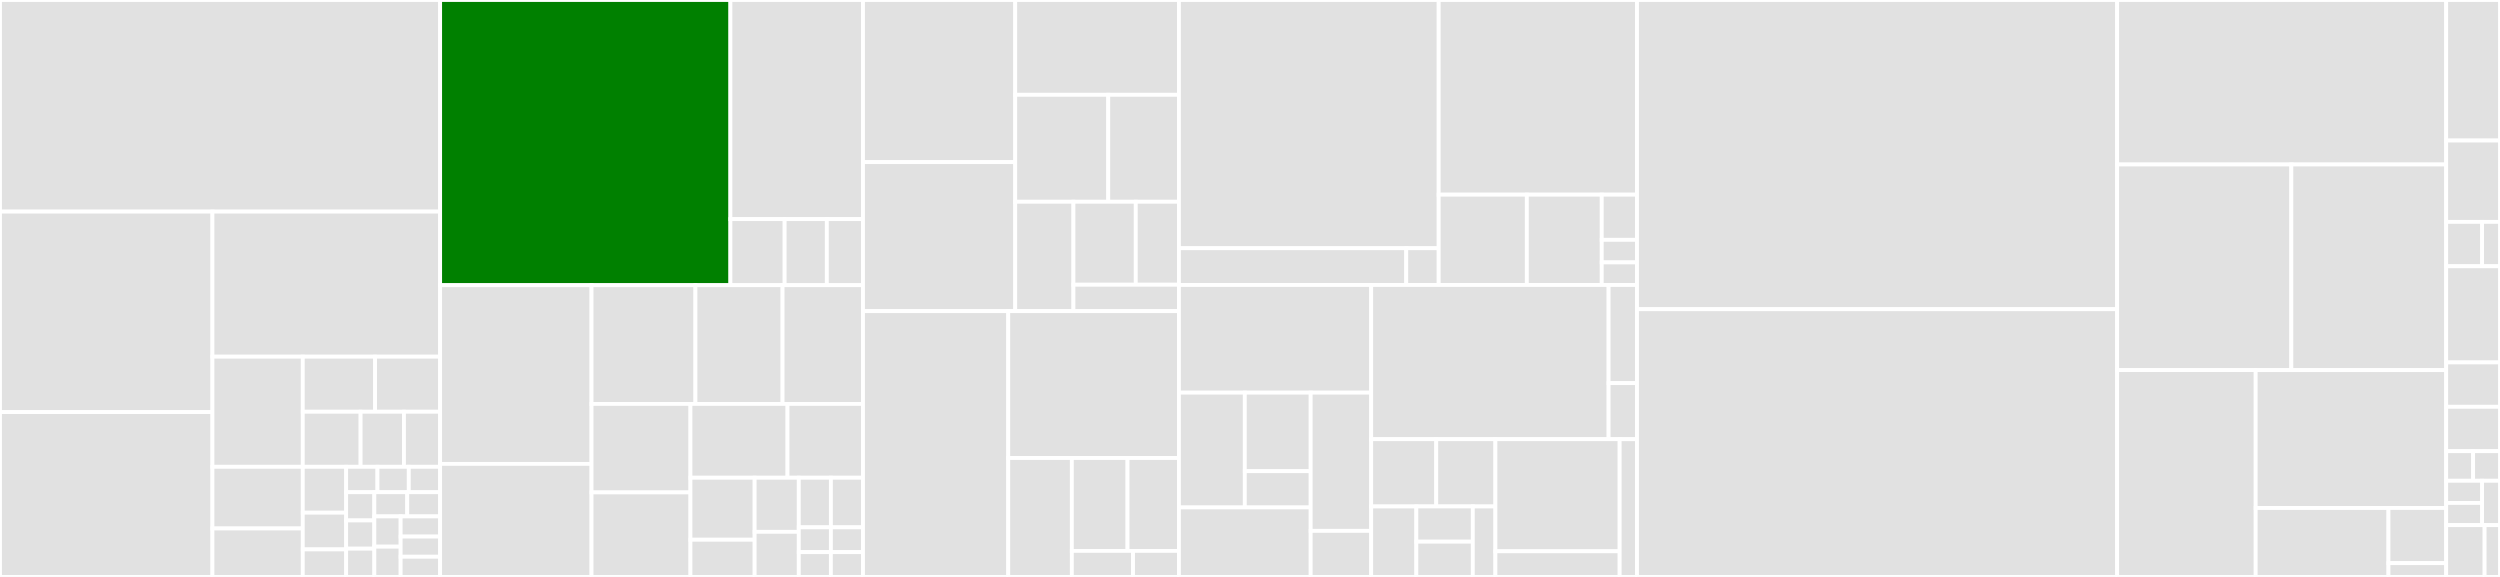 <svg baseProfile="full" width="650" height="150" viewBox="0 0 650 150" version="1.1"
xmlns="http://www.w3.org/2000/svg" xmlns:ev="http://www.w3.org/2001/xml-events"
xmlns:xlink="http://www.w3.org/1999/xlink">

<rect x="0" y="0" width="650" height="150" fill="#333333" stroke="none"/>

<style>rect.s{mask:url(#mask);}</style>
<defs>
  <pattern id="white" width="4" height="4" patternUnits="userSpaceOnUse" patternTransform="rotate(45)">
    <rect width="2" height="2" transform="translate(0,0)" fill="white"></rect>
  </pattern>
  <mask id="mask">
    <rect x="0" y="0" width="100%" height="100%" fill="url(#white)"></rect>
  </mask>
</defs>

<rect x="0" y="0" width="114.432" height="55.016" fill="#e1e1e1" stroke="white" stroke-width="1" class=" tooltipped" data-content="impl/src/main/java/com/okta/sdk/impl/resource/AbstractResource.java"><title>impl/src/main/java/com/okta/sdk/impl/resource/AbstractResource.java</title></rect>
<rect x="0" y="55.016" width="55.233" height="52.12" fill="#e1e1e1" stroke="white" stroke-width="1" class=" tooltipped" data-content="impl/src/main/java/com/okta/sdk/impl/resource/AbstractPropertyRetriever.java"><title>impl/src/main/java/com/okta/sdk/impl/resource/AbstractPropertyRetriever.java</title></rect>
<rect x="0" y="107.135" width="55.233" height="42.865" fill="#e1e1e1" stroke="white" stroke-width="1" class=" tooltipped" data-content="impl/src/main/java/com/okta/sdk/impl/resource/DefaultUserBuilder.java"><title>impl/src/main/java/com/okta/sdk/impl/resource/DefaultUserBuilder.java</title></rect>
<rect x="55.233" y="55.016" width="59.199" height="37.721" fill="#e1e1e1" stroke="white" stroke-width="1" class=" tooltipped" data-content="impl/src/main/java/com/okta/sdk/impl/resource/AbstractCollectionResource.java"><title>impl/src/main/java/com/okta/sdk/impl/resource/AbstractCollectionResource.java</title></rect>
<rect x="55.233" y="92.737" width="23.491" height="28.632" fill="#e1e1e1" stroke="white" stroke-width="1" class=" tooltipped" data-content="impl/src/main/java/com/okta/sdk/impl/resource/OktaResourceHrefResolver.java"><title>impl/src/main/java/com/okta/sdk/impl/resource/OktaResourceHrefResolver.java</title></rect>
<rect x="55.233" y="121.368" width="23.491" height="16.034" fill="#e1e1e1" stroke="white" stroke-width="1" class=" tooltipped" data-content="impl/src/main/java/com/okta/sdk/impl/resource/EnumConverter.java"><title>impl/src/main/java/com/okta/sdk/impl/resource/EnumConverter.java</title></rect>
<rect x="55.233" y="137.402" width="23.491" height="12.598" fill="#e1e1e1" stroke="white" stroke-width="1" class=" tooltipped" data-content="impl/src/main/java/com/okta/sdk/impl/resource/AbstractInstanceResource.java"><title>impl/src/main/java/com/okta/sdk/impl/resource/AbstractInstanceResource.java</title></rect>
<rect x="78.725" y="92.737" width="18.793" height="14.316" fill="#e1e1e1" stroke="white" stroke-width="1" class=" tooltipped" data-content="impl/src/main/java/com/okta/sdk/impl/resource/DefaultGroupBuilder.java"><title>impl/src/main/java/com/okta/sdk/impl/resource/DefaultGroupBuilder.java</title></rect>
<rect x="97.518" y="92.737" width="16.914" height="14.316" fill="#e1e1e1" stroke="white" stroke-width="1" class=" tooltipped" data-content="impl/src/main/java/com/okta/sdk/impl/resource/HalResourceHrefResolver.java"><title>impl/src/main/java/com/okta/sdk/impl/resource/HalResourceHrefResolver.java</title></rect>
<rect x="78.725" y="107.053" width="15.035" height="14.316" fill="#e1e1e1" stroke="white" stroke-width="1" class=" tooltipped" data-content="impl/src/main/java/com/okta/sdk/impl/resource/Property.java"><title>impl/src/main/java/com/okta/sdk/impl/resource/Property.java</title></rect>
<rect x="93.759" y="107.053" width="11.276" height="14.316" fill="#e1e1e1" stroke="white" stroke-width="1" class=" tooltipped" data-content="impl/src/main/java/com/okta/sdk/impl/resource/ResourceReference.java"><title>impl/src/main/java/com/okta/sdk/impl/resource/ResourceReference.java</title></rect>
<rect x="105.035" y="107.053" width="9.397" height="14.316" fill="#e1e1e1" stroke="white" stroke-width="1" class=" tooltipped" data-content="impl/src/main/java/com/okta/sdk/impl/resource/DefaultVoidResource.java"><title>impl/src/main/java/com/okta/sdk/impl/resource/DefaultVoidResource.java</title></rect>
<rect x="78.725" y="121.368" width="11.276" height="11.93" fill="#e1e1e1" stroke="white" stroke-width="1" class=" tooltipped" data-content="impl/src/main/java/com/okta/sdk/impl/resource/DefaultExtensibleResource.java"><title>impl/src/main/java/com/okta/sdk/impl/resource/DefaultExtensibleResource.java</title></rect>
<rect x="78.725" y="133.298" width="11.276" height="9.544" fill="#e1e1e1" stroke="white" stroke-width="1" class=" tooltipped" data-content="impl/src/main/java/com/okta/sdk/impl/resource/EnumProperty.java"><title>impl/src/main/java/com/okta/sdk/impl/resource/EnumProperty.java</title></rect>
<rect x="78.725" y="142.842" width="11.276" height="7.158" fill="#e1e1e1" stroke="white" stroke-width="1" class=" tooltipped" data-content="impl/src/main/java/com/okta/sdk/impl/resource/EnumListProperty.java"><title>impl/src/main/java/com/okta/sdk/impl/resource/EnumListProperty.java</title></rect>
<rect x="90" y="121.368" width="8.144" height="6.607" fill="#e1e1e1" stroke="white" stroke-width="1" class=" tooltipped" data-content="impl/src/main/java/com/okta/sdk/impl/resource/MapProperty.java"><title>impl/src/main/java/com/okta/sdk/impl/resource/MapProperty.java</title></rect>
<rect x="98.144" y="121.368" width="8.144" height="6.607" fill="#e1e1e1" stroke="white" stroke-width="1" class=" tooltipped" data-content="impl/src/main/java/com/okta/sdk/impl/resource/DateProperty.java"><title>impl/src/main/java/com/okta/sdk/impl/resource/DateProperty.java</title></rect>
<rect x="106.288" y="121.368" width="8.144" height="6.607" fill="#e1e1e1" stroke="white" stroke-width="1" class=" tooltipped" data-content="impl/src/main/java/com/okta/sdk/impl/resource/ListProperty.java"><title>impl/src/main/java/com/okta/sdk/impl/resource/ListProperty.java</title></rect>
<rect x="90" y="127.976" width="7.329" height="7.341" fill="#e1e1e1" stroke="white" stroke-width="1" class=" tooltipped" data-content="impl/src/main/java/com/okta/sdk/impl/resource/ArrayProperty.java"><title>impl/src/main/java/com/okta/sdk/impl/resource/ArrayProperty.java</title></rect>
<rect x="90" y="135.317" width="7.329" height="7.341" fill="#e1e1e1" stroke="white" stroke-width="1" class=" tooltipped" data-content="impl/src/main/java/com/okta/sdk/impl/resource/DoubleProperty.java"><title>impl/src/main/java/com/okta/sdk/impl/resource/DoubleProperty.java</title></rect>
<rect x="90" y="142.659" width="7.329" height="7.341" fill="#e1e1e1" stroke="white" stroke-width="1" class=" tooltipped" data-content="impl/src/main/java/com/okta/sdk/impl/resource/StringProperty.java"><title>impl/src/main/java/com/okta/sdk/impl/resource/StringProperty.java</title></rect>
<rect x="97.33" y="127.976" width="8.551" height="6.293" fill="#e1e1e1" stroke="white" stroke-width="1" class=" tooltipped" data-content="impl/src/main/java/com/okta/sdk/impl/resource/BooleanProperty.java"><title>impl/src/main/java/com/okta/sdk/impl/resource/BooleanProperty.java</title></rect>
<rect x="105.881" y="127.976" width="8.551" height="6.293" fill="#e1e1e1" stroke="white" stroke-width="1" class=" tooltipped" data-content="impl/src/main/java/com/okta/sdk/impl/resource/IntegerProperty.java"><title>impl/src/main/java/com/okta/sdk/impl/resource/IntegerProperty.java</title></rect>
<rect x="97.33" y="134.268" width="6.841" height="7.866" fill="#e1e1e1" stroke="white" stroke-width="1" class=" tooltipped" data-content="impl/src/main/java/com/okta/sdk/impl/resource/ReferenceFactory.java"><title>impl/src/main/java/com/okta/sdk/impl/resource/ReferenceFactory.java</title></rect>
<rect x="97.33" y="142.134" width="6.841" height="7.866" fill="#e1e1e1" stroke="white" stroke-width="1" class=" tooltipped" data-content="impl/src/main/java/com/okta/sdk/impl/resource/NonStringProperty.java"><title>impl/src/main/java/com/okta/sdk/impl/resource/NonStringProperty.java</title></rect>
<rect x="104.17" y="134.268" width="10.261" height="5.244" fill="#e1e1e1" stroke="white" stroke-width="1" class=" tooltipped" data-content="impl/src/main/java/com/okta/sdk/impl/resource/URIParseException.java"><title>impl/src/main/java/com/okta/sdk/impl/resource/URIParseException.java</title></rect>
<rect x="104.17" y="139.512" width="10.261" height="5.244" fill="#e1e1e1" stroke="white" stroke-width="1" class=" tooltipped" data-content="impl/src/main/java/com/okta/sdk/impl/resource/ResourceListProperty.java"><title>impl/src/main/java/com/okta/sdk/impl/resource/ResourceListProperty.java</title></rect>
<rect x="104.17" y="144.756" width="10.261" height="5.244" fill="#e1e1e1" stroke="white" stroke-width="1" class=" tooltipped" data-content="impl/src/main/java/com/okta/sdk/impl/resource/CharacterArrayProperty.java"><title>impl/src/main/java/com/okta/sdk/impl/resource/CharacterArrayProperty.java</title></rect>
<rect x="114.432" y="0" width="75.476" height="74.144" fill="green" stroke="white" stroke-width="1" class=" tooltipped" data-content="impl/src/main/java/com/okta/sdk/impl/ds/DefaultDataStore.java"><title>impl/src/main/java/com/okta/sdk/impl/ds/DefaultDataStore.java</title></rect>
<rect x="189.907" y="0" width="34.472" height="56.973" fill="#e1e1e1" stroke="white" stroke-width="1" class=" tooltipped" data-content="impl/src/main/java/com/okta/sdk/impl/ds/cache/DefaultResourceCacheStrategy.java"><title>impl/src/main/java/com/okta/sdk/impl/ds/cache/DefaultResourceCacheStrategy.java</title></rect>
<rect x="189.907" y="56.973" width="14.102" height="17.17" fill="#e1e1e1" stroke="white" stroke-width="1" class=" tooltipped" data-content="impl/src/main/java/com/okta/sdk/impl/ds/cache/DefaultCacheResolver.java"><title>impl/src/main/java/com/okta/sdk/impl/ds/cache/DefaultCacheResolver.java</title></rect>
<rect x="204.009" y="56.973" width="10.968" height="17.17" fill="#e1e1e1" stroke="white" stroke-width="1" class=" tooltipped" data-content="impl/src/main/java/com/okta/sdk/impl/ds/cache/ReadCacheFilter.java"><title>impl/src/main/java/com/okta/sdk/impl/ds/cache/ReadCacheFilter.java</title></rect>
<rect x="214.978" y="56.973" width="9.401" height="17.17" fill="#e1e1e1" stroke="white" stroke-width="1" class=" tooltipped" data-content="impl/src/main/java/com/okta/sdk/impl/ds/cache/WriteCacheFilter.java"><title>impl/src/main/java/com/okta/sdk/impl/ds/cache/WriteCacheFilter.java</title></rect>
<rect x="114.432" y="74.144" width="39.368" height="46.471" fill="#e1e1e1" stroke="white" stroke-width="1" class=" tooltipped" data-content="impl/src/main/java/com/okta/sdk/impl/ds/DefaultResourceFactory.java"><title>impl/src/main/java/com/okta/sdk/impl/ds/DefaultResourceFactory.java</title></rect>
<rect x="114.432" y="120.614" width="39.368" height="29.386" fill="#e1e1e1" stroke="white" stroke-width="1" class=" tooltipped" data-content="impl/src/main/java/com/okta/sdk/impl/ds/JacksonMapMarshaller.java"><title>impl/src/main/java/com/okta/sdk/impl/ds/JacksonMapMarshaller.java</title></rect>
<rect x="153.8" y="74.144" width="27.012" height="30.876" fill="#e1e1e1" stroke="white" stroke-width="1" class=" tooltipped" data-content="impl/src/main/java/com/okta/sdk/impl/ds/DefaultRequestBuilder.java"><title>impl/src/main/java/com/okta/sdk/impl/ds/DefaultRequestBuilder.java</title></rect>
<rect x="180.812" y="74.144" width="22.655" height="30.876" fill="#e1e1e1" stroke="white" stroke-width="1" class=" tooltipped" data-content="impl/src/main/java/com/okta/sdk/impl/ds/DefaultDiscriminatorRegistry.java"><title>impl/src/main/java/com/okta/sdk/impl/ds/DefaultDiscriminatorRegistry.java</title></rect>
<rect x="203.467" y="74.144" width="20.912" height="30.876" fill="#e1e1e1" stroke="white" stroke-width="1" class=" tooltipped" data-content="impl/src/main/java/com/okta/sdk/impl/ds/DefaultCacheKey.java"><title>impl/src/main/java/com/okta/sdk/impl/ds/DefaultCacheKey.java</title></rect>
<rect x="153.8" y="105.02" width="25.72" height="23.013" fill="#e1e1e1" stroke="white" stroke-width="1" class=" tooltipped" data-content="impl/src/main/java/com/okta/sdk/impl/ds/DiscriminatorConfig.java"><title>impl/src/main/java/com/okta/sdk/impl/ds/DiscriminatorConfig.java</title></rect>
<rect x="153.8" y="128.033" width="25.72" height="21.967" fill="#e1e1e1" stroke="white" stroke-width="1" class=" tooltipped" data-content="impl/src/main/java/com/okta/sdk/impl/ds/DefaultResourceConverter.java"><title>impl/src/main/java/com/okta/sdk/impl/ds/DefaultResourceConverter.java</title></rect>
<rect x="179.519" y="105.02" width="25.234" height="19.192" fill="#e1e1e1" stroke="white" stroke-width="1" class=" tooltipped" data-content="impl/src/main/java/com/okta/sdk/impl/ds/DefaultResourceMessage.java"><title>impl/src/main/java/com/okta/sdk/impl/ds/DefaultResourceMessage.java</title></rect>
<rect x="204.753" y="105.02" width="19.626" height="19.192" fill="#e1e1e1" stroke="white" stroke-width="1" class=" tooltipped" data-content="impl/src/main/java/com/okta/sdk/impl/ds/DefaultFilterChain.java"><title>impl/src/main/java/com/okta/sdk/impl/ds/DefaultFilterChain.java</title></rect>
<rect x="179.519" y="124.211" width="16.692" height="16.118" fill="#e1e1e1" stroke="white" stroke-width="1" class=" tooltipped" data-content="impl/src/main/java/com/okta/sdk/impl/ds/DefaultResourceDataRequest.java"><title>impl/src/main/java/com/okta/sdk/impl/ds/DefaultResourceDataRequest.java</title></rect>
<rect x="179.519" y="140.329" width="16.692" height="9.671" fill="#e1e1e1" stroke="white" stroke-width="1" class=" tooltipped" data-content="impl/src/main/java/com/okta/sdk/impl/ds/MarshalingException.java"><title>impl/src/main/java/com/okta/sdk/impl/ds/MarshalingException.java</title></rect>
<rect x="196.211" y="124.211" width="11.476" height="14.067" fill="#e1e1e1" stroke="white" stroke-width="1" class=" tooltipped" data-content="impl/src/main/java/com/okta/sdk/impl/ds/DefaultCacheMapCreator.java"><title>impl/src/main/java/com/okta/sdk/impl/ds/DefaultCacheMapCreator.java</title></rect>
<rect x="196.211" y="138.278" width="11.476" height="11.722" fill="#e1e1e1" stroke="white" stroke-width="1" class=" tooltipped" data-content="impl/src/main/java/com/okta/sdk/impl/ds/DefaultCacheMapInitializer.java"><title>impl/src/main/java/com/okta/sdk/impl/ds/DefaultCacheMapInitializer.java</title></rect>
<rect x="207.687" y="124.211" width="8.346" height="12.894" fill="#e1e1e1" stroke="white" stroke-width="1" class=" tooltipped" data-content="impl/src/main/java/com/okta/sdk/impl/ds/InternalDataStore.java"><title>impl/src/main/java/com/okta/sdk/impl/ds/InternalDataStore.java</title></rect>
<rect x="216.033" y="124.211" width="8.346" height="12.894" fill="#e1e1e1" stroke="white" stroke-width="1" class=" tooltipped" data-content="impl/src/main/java/com/okta/sdk/impl/ds/DefaultCacheRegionNameResolver.java"><title>impl/src/main/java/com/okta/sdk/impl/ds/DefaultCacheRegionNameResolver.java</title></rect>
<rect x="207.687" y="137.106" width="8.346" height="6.447" fill="#e1e1e1" stroke="white" stroke-width="1" class=" tooltipped" data-content="impl/src/main/java/com/okta/sdk/impl/ds/ResourceAction.java"><title>impl/src/main/java/com/okta/sdk/impl/ds/ResourceAction.java</title></rect>
<rect x="207.687" y="143.553" width="8.346" height="6.447" fill="#e1e1e1" stroke="white" stroke-width="1" class=" tooltipped" data-content="impl/src/main/java/com/okta/sdk/impl/ds/DefaultResourceDataResult.java"><title>impl/src/main/java/com/okta/sdk/impl/ds/DefaultResourceDataResult.java</title></rect>
<rect x="216.033" y="137.106" width="8.346" height="6.447" fill="#e1e1e1" stroke="white" stroke-width="1" class=" tooltipped" data-content="impl/src/main/java/com/okta/sdk/impl/ds/DefaultResourceFactoryConfig.java"><title>impl/src/main/java/com/okta/sdk/impl/ds/DefaultResourceFactoryConfig.java</title></rect>
<rect x="216.033" y="143.553" width="8.346" height="6.447" fill="#e1e1e1" stroke="white" stroke-width="1" class=" tooltipped" data-content="impl/src/main/java/com/okta/sdk/impl/ds/DefaultCacheMapCreatorFactory.java"><title>impl/src/main/java/com/okta/sdk/impl/ds/DefaultCacheMapCreatorFactory.java</title></rect>
<rect x="224.379" y="0" width="39.577" height="42.147" fill="#e1e1e1" stroke="white" stroke-width="1" class=" tooltipped" data-content="impl/src/main/java/com/okta/sdk/impl/config/ClientConfiguration.java"><title>impl/src/main/java/com/okta/sdk/impl/config/ClientConfiguration.java</title></rect>
<rect x="224.379" y="42.147" width="39.577" height="38.748" fill="#e1e1e1" stroke="white" stroke-width="1" class=" tooltipped" data-content="impl/src/main/java/com/okta/sdk/impl/config/DefaultPropertiesParser.java"><title>impl/src/main/java/com/okta/sdk/impl/config/DefaultPropertiesParser.java</title></rect>
<rect x="263.956" y="0" width="42.57" height="24.648" fill="#e1e1e1" stroke="white" stroke-width="1" class=" tooltipped" data-content="impl/src/main/java/com/okta/sdk/impl/config/YAMLPropertiesSource.java"><title>impl/src/main/java/com/okta/sdk/impl/config/YAMLPropertiesSource.java</title></rect>
<rect x="263.956" y="24.648" width="24.188" height="27.808" fill="#e1e1e1" stroke="white" stroke-width="1" class=" tooltipped" data-content="impl/src/main/java/com/okta/sdk/impl/config/DefaultEnvVarNameConverter.java"><title>impl/src/main/java/com/okta/sdk/impl/config/DefaultEnvVarNameConverter.java</title></rect>
<rect x="288.143" y="24.648" width="18.383" height="27.808" fill="#e1e1e1" stroke="white" stroke-width="1" class=" tooltipped" data-content="impl/src/main/java/com/okta/sdk/impl/config/SystemPropertiesSource.java"><title>impl/src/main/java/com/okta/sdk/impl/config/SystemPropertiesSource.java</title></rect>
<rect x="263.956" y="52.455" width="15.136" height="28.44" fill="#e1e1e1" stroke="white" stroke-width="1" class=" tooltipped" data-content="impl/src/main/java/com/okta/sdk/impl/config/FilteredPropertiesSource.java"><title>impl/src/main/java/com/okta/sdk/impl/config/FilteredPropertiesSource.java</title></rect>
<rect x="279.092" y="52.455" width="16.211" height="21.575" fill="#e1e1e1" stroke="white" stroke-width="1" class=" tooltipped" data-content="impl/src/main/java/com/okta/sdk/impl/config/EnvironmentVariablesPropertiesSource.java"><title>impl/src/main/java/com/okta/sdk/impl/config/EnvironmentVariablesPropertiesSource.java</title></rect>
<rect x="295.303" y="52.455" width="11.223" height="21.575" fill="#e1e1e1" stroke="white" stroke-width="1" class=" tooltipped" data-content="impl/src/main/java/com/okta/sdk/impl/config/OptionalPropertiesSource.java"><title>impl/src/main/java/com/okta/sdk/impl/config/OptionalPropertiesSource.java</title></rect>
<rect x="279.092" y="74.03" width="27.434" height="6.865" fill="#e1e1e1" stroke="white" stroke-width="1" class=" tooltipped" data-content="impl/src/main/java/com/okta/sdk/impl/config/ResourcePropertiesSource.java"><title>impl/src/main/java/com/okta/sdk/impl/config/ResourcePropertiesSource.java</title></rect>
<rect x="224.379" y="80.895" width="37.764" height="69.105" fill="#e1e1e1" stroke="white" stroke-width="1" class=" tooltipped" data-content="impl/src/main/java/com/okta/sdk/impl/cache/DefaultCache.java"><title>impl/src/main/java/com/okta/sdk/impl/cache/DefaultCache.java</title></rect>
<rect x="262.143" y="80.895" width="44.383" height="38.189" fill="#e1e1e1" stroke="white" stroke-width="1" class=" tooltipped" data-content="impl/src/main/java/com/okta/sdk/impl/cache/DefaultCacheManager.java"><title>impl/src/main/java/com/okta/sdk/impl/cache/DefaultCacheManager.java</title></rect>
<rect x="262.143" y="119.085" width="16.535" height="30.915" fill="#e1e1e1" stroke="white" stroke-width="1" class=" tooltipped" data-content="impl/src/main/java/com/okta/sdk/impl/cache/DefaultCacheManagerBuilder.java"><title>impl/src/main/java/com/okta/sdk/impl/cache/DefaultCacheManagerBuilder.java</title></rect>
<rect x="278.678" y="119.085" width="14.481" height="24.153" fill="#e1e1e1" stroke="white" stroke-width="1" class=" tooltipped" data-content="impl/src/main/java/com/okta/sdk/impl/cache/DefaultCacheConfiguration.java"><title>impl/src/main/java/com/okta/sdk/impl/cache/DefaultCacheConfiguration.java</title></rect>
<rect x="293.159" y="119.085" width="13.367" height="24.153" fill="#e1e1e1" stroke="white" stroke-width="1" class=" tooltipped" data-content="impl/src/main/java/com/okta/sdk/impl/cache/DefaultCacheConfigurationBuilder.java"><title>impl/src/main/java/com/okta/sdk/impl/cache/DefaultCacheConfigurationBuilder.java</title></rect>
<rect x="278.678" y="143.237" width="15.913" height="6.763" fill="#e1e1e1" stroke="white" stroke-width="1" class=" tooltipped" data-content="impl/src/main/java/com/okta/sdk/impl/cache/DisabledCache.java"><title>impl/src/main/java/com/okta/sdk/impl/cache/DisabledCache.java</title></rect>
<rect x="294.591" y="143.237" width="11.935" height="6.763" fill="#e1e1e1" stroke="white" stroke-width="1" class=" tooltipped" data-content="impl/src/main/java/com/okta/sdk/impl/cache/DisabledCacheManager.java"><title>impl/src/main/java/com/okta/sdk/impl/cache/DisabledCacheManager.java</title></rect>
<rect x="306.526" y="0" width="67.536" height="64.536" fill="#e1e1e1" stroke="white" stroke-width="1" class=" tooltipped" data-content="impl/src/main/java/com/okta/sdk/impl/client/DefaultClientBuilder.java"><title>impl/src/main/java/com/okta/sdk/impl/client/DefaultClientBuilder.java</title></rect>
<rect x="306.526" y="64.536" width="59.094" height="9.561" fill="#e1e1e1" stroke="white" stroke-width="1" class=" tooltipped" data-content="impl/src/main/java/com/okta/sdk/impl/client/BaseClient.java"><title>impl/src/main/java/com/okta/sdk/impl/client/BaseClient.java</title></rect>
<rect x="365.62" y="64.536" width="8.442" height="9.561" fill="#e1e1e1" stroke="white" stroke-width="1" class=" tooltipped" data-content="impl/src/main/java/com/okta/sdk/impl/client/AbstractClient.java"><title>impl/src/main/java/com/okta/sdk/impl/client/AbstractClient.java</title></rect>
<rect x="374.061" y="0" width="51.559" height="50.615" fill="#e1e1e1" stroke="white" stroke-width="1" class=" tooltipped" data-content="impl/src/main/java/com/okta/sdk/impl/oauth2/AccessTokenRetrieverServiceImpl.java"><title>impl/src/main/java/com/okta/sdk/impl/oauth2/AccessTokenRetrieverServiceImpl.java</title></rect>
<rect x="374.061" y="50.615" width="22.915" height="23.481" fill="#e1e1e1" stroke="white" stroke-width="1" class=" tooltipped" data-content="impl/src/main/java/com/okta/sdk/impl/oauth2/OAuth2AccessToken.java"><title>impl/src/main/java/com/okta/sdk/impl/oauth2/OAuth2AccessToken.java</title></rect>
<rect x="396.977" y="50.615" width="19.478" height="23.481" fill="#e1e1e1" stroke="white" stroke-width="1" class=" tooltipped" data-content="impl/src/main/java/com/okta/sdk/impl/oauth2/OAuth2ClientCredentials.java"><title>impl/src/main/java/com/okta/sdk/impl/oauth2/OAuth2ClientCredentials.java</title></rect>
<rect x="416.455" y="50.615" width="9.166" height="11.741" fill="#e1e1e1" stroke="white" stroke-width="1" class=" tooltipped" data-content="impl/src/main/java/com/okta/sdk/impl/oauth2/OAuth2TokenRetrieverException.java"><title>impl/src/main/java/com/okta/sdk/impl/oauth2/OAuth2TokenRetrieverException.java</title></rect>
<rect x="416.455" y="62.356" width="9.166" height="5.87" fill="#e1e1e1" stroke="white" stroke-width="1" class=" tooltipped" data-content="impl/src/main/java/com/okta/sdk/impl/oauth2/OAuth2TokenClient.java"><title>impl/src/main/java/com/okta/sdk/impl/oauth2/OAuth2TokenClient.java</title></rect>
<rect x="416.455" y="68.226" width="9.166" height="5.87" fill="#e1e1e1" stroke="white" stroke-width="1" class=" tooltipped" data-content="impl/src/main/java/com/okta/sdk/impl/oauth2/OAuth2HttpException.java"><title>impl/src/main/java/com/okta/sdk/impl/oauth2/OAuth2HttpException.java</title></rect>
<rect x="306.526" y="74.096" width="49.977" height="27.993" fill="#e1e1e1" stroke="white" stroke-width="1" class=" tooltipped" data-content="impl/src/main/java/com/okta/sdk/impl/http/DefaultHttpRequest.java"><title>impl/src/main/java/com/okta/sdk/impl/http/DefaultHttpRequest.java</title></rect>
<rect x="306.526" y="102.089" width="17.127" height="29.846" fill="#e1e1e1" stroke="white" stroke-width="1" class=" tooltipped" data-content="impl/src/main/java/com/okta/sdk/impl/http/authc/OAuth2RequestAuthenticator.java"><title>impl/src/main/java/com/okta/sdk/impl/http/authc/OAuth2RequestAuthenticator.java</title></rect>
<rect x="323.653" y="102.089" width="17.127" height="20.421" fill="#e1e1e1" stroke="white" stroke-width="1" class=" tooltipped" data-content="impl/src/main/java/com/okta/sdk/impl/http/authc/DefaultRequestAuthenticatorFactory.java"><title>impl/src/main/java/com/okta/sdk/impl/http/authc/DefaultRequestAuthenticatorFactory.java</title></rect>
<rect x="323.653" y="122.51" width="17.127" height="9.425" fill="#e1e1e1" stroke="white" stroke-width="1" class=" tooltipped" data-content="impl/src/main/java/com/okta/sdk/impl/http/authc/SswsAuthenticator.java"><title>impl/src/main/java/com/okta/sdk/impl/http/authc/SswsAuthenticator.java</title></rect>
<rect x="306.526" y="131.935" width="34.254" height="18.065" fill="#e1e1e1" stroke="white" stroke-width="1" class=" tooltipped" data-content="impl/src/main/java/com/okta/sdk/impl/http/DefaultHttpRequestBuilder.java"><title>impl/src/main/java/com/okta/sdk/impl/http/DefaultHttpRequestBuilder.java</title></rect>
<rect x="340.78" y="102.089" width="15.723" height="35.933" fill="#e1e1e1" stroke="white" stroke-width="1" class=" tooltipped" data-content="impl/src/main/java/com/okta/sdk/impl/http/support/DefaultCanonicalUri.java"><title>impl/src/main/java/com/okta/sdk/impl/http/support/DefaultCanonicalUri.java</title></rect>
<rect x="340.78" y="138.022" width="15.723" height="11.978" fill="#e1e1e1" stroke="white" stroke-width="1" class=" tooltipped" data-content="impl/src/main/java/com/okta/sdk/impl/http/HttpHeadersHolder.java"><title>impl/src/main/java/com/okta/sdk/impl/http/HttpHeadersHolder.java</title></rect>
<rect x="356.503" y="74.096" width="61.736" height="40.093" fill="#e1e1e1" stroke="white" stroke-width="1" class=" tooltipped" data-content="impl/src/main/java/com/okta/sdk/impl/util/SoftHashMap.java"><title>impl/src/main/java/com/okta/sdk/impl/util/SoftHashMap.java</title></rect>
<rect x="418.239" y="74.096" width="7.381" height="25.514" fill="#e1e1e1" stroke="white" stroke-width="1" class=" tooltipped" data-content="impl/src/main/java/com/okta/sdk/impl/util/StringInputStream.java"><title>impl/src/main/java/com/okta/sdk/impl/util/StringInputStream.java</title></rect>
<rect x="418.239" y="99.61" width="7.381" height="14.579" fill="#e1e1e1" stroke="white" stroke-width="1" class=" tooltipped" data-content="impl/src/main/java/com/okta/sdk/impl/util/DefaultBaseUrlResolver.java"><title>impl/src/main/java/com/okta/sdk/impl/util/DefaultBaseUrlResolver.java</title></rect>
<rect x="356.503" y="114.189" width="16.922" height="17.489" fill="#e1e1e1" stroke="white" stroke-width="1" class=" tooltipped" data-content="impl/src/main/java/com/okta/sdk/impl/io/AbstractResource.java"><title>impl/src/main/java/com/okta/sdk/impl/io/AbstractResource.java</title></rect>
<rect x="373.425" y="114.189" width="15.383" height="17.489" fill="#e1e1e1" stroke="white" stroke-width="1" class=" tooltipped" data-content="impl/src/main/java/com/okta/sdk/impl/io/StringResource.java"><title>impl/src/main/java/com/okta/sdk/impl/io/StringResource.java</title></rect>
<rect x="356.503" y="131.678" width="11.747" height="18.322" fill="#e1e1e1" stroke="white" stroke-width="1" class=" tooltipped" data-content="impl/src/main/java/com/okta/sdk/impl/io/DefaultResourceFactory.java"><title>impl/src/main/java/com/okta/sdk/impl/io/DefaultResourceFactory.java</title></rect>
<rect x="368.251" y="131.678" width="14.684" height="9.161" fill="#e1e1e1" stroke="white" stroke-width="1" class=" tooltipped" data-content="impl/src/main/java/com/okta/sdk/impl/io/UrlResource.java"><title>impl/src/main/java/com/okta/sdk/impl/io/UrlResource.java</title></rect>
<rect x="368.251" y="140.839" width="14.684" height="9.161" fill="#e1e1e1" stroke="white" stroke-width="1" class=" tooltipped" data-content="impl/src/main/java/com/okta/sdk/impl/io/ClasspathResource.java"><title>impl/src/main/java/com/okta/sdk/impl/io/ClasspathResource.java</title></rect>
<rect x="382.935" y="131.678" width="5.874" height="18.322" fill="#e1e1e1" stroke="white" stroke-width="1" class=" tooltipped" data-content="impl/src/main/java/com/okta/sdk/impl/io/FileResource.java"><title>impl/src/main/java/com/okta/sdk/impl/io/FileResource.java</title></rect>
<rect x="388.808" y="114.189" width="32.305" height="29.148" fill="#e1e1e1" stroke="white" stroke-width="1" class=" tooltipped" data-content="impl/src/main/java/com/okta/sdk/impl/error/DefaultError.java"><title>impl/src/main/java/com/okta/sdk/impl/error/DefaultError.java</title></rect>
<rect x="388.808" y="143.338" width="32.305" height="6.662" fill="#e1e1e1" stroke="white" stroke-width="1" class=" tooltipped" data-content="impl/src/main/java/com/okta/sdk/impl/error/DefaultErrorCause.java"><title>impl/src/main/java/com/okta/sdk/impl/error/DefaultErrorCause.java</title></rect>
<rect x="421.113" y="114.189" width="4.508" height="35.811" fill="#e1e1e1" stroke="white" stroke-width="1" class=" tooltipped" data-content="impl/src/main/java/com/okta/sdk/impl/api/DefaultClientCredentialsResolver.java"><title>impl/src/main/java/com/okta/sdk/impl/api/DefaultClientCredentialsResolver.java</title></rect>
<rect x="425.621" y="0" width="124.834" height="80.388" fill="#e1e1e1" stroke="white" stroke-width="1" class=" tooltipped" data-content="api/src/main/java/com/okta/sdk/lang/Strings.java"><title>api/src/main/java/com/okta/sdk/lang/Strings.java</title></rect>
<rect x="425.621" y="80.388" width="124.834" height="69.612" fill="#e1e1e1" stroke="white" stroke-width="1" class=" tooltipped" data-content="api/src/main/java/com/okta/sdk/lang/Objects.java"><title>api/src/main/java/com/okta/sdk/lang/Objects.java</title></rect>
<rect x="550.455" y="0" width="85.555" height="42.767" fill="#e1e1e1" stroke="white" stroke-width="1" class=" tooltipped" data-content="api/src/main/java/com/okta/sdk/lang/Collections.java"><title>api/src/main/java/com/okta/sdk/lang/Collections.java</title></rect>
<rect x="550.455" y="42.767" width="45.294" height="53.459" fill="#e1e1e1" stroke="white" stroke-width="1" class=" tooltipped" data-content="api/src/main/java/com/okta/sdk/lang/Instants.java"><title>api/src/main/java/com/okta/sdk/lang/Instants.java</title></rect>
<rect x="595.749" y="42.767" width="40.261" height="53.459" fill="#e1e1e1" stroke="white" stroke-width="1" class=" tooltipped" data-content="api/src/main/java/com/okta/sdk/lang/Classes.java"><title>api/src/main/java/com/okta/sdk/lang/Classes.java</title></rect>
<rect x="550.455" y="96.226" width="36.023" height="53.774" fill="#e1e1e1" stroke="white" stroke-width="1" class=" tooltipped" data-content="api/src/main/java/com/okta/sdk/lang/Assert.java"><title>api/src/main/java/com/okta/sdk/lang/Assert.java</title></rect>
<rect x="586.478" y="96.226" width="49.532" height="35.849" fill="#e1e1e1" stroke="white" stroke-width="1" class=" tooltipped" data-content="api/src/main/java/com/okta/sdk/lang/Locales.java"><title>api/src/main/java/com/okta/sdk/lang/Locales.java</title></rect>
<rect x="586.478" y="132.075" width="34.522" height="17.925" fill="#e1e1e1" stroke="white" stroke-width="1" class=" tooltipped" data-content="api/src/main/java/com/okta/sdk/lang/Duration.java"><title>api/src/main/java/com/okta/sdk/lang/Duration.java</title></rect>
<rect x="621" y="132.075" width="15.01" height="14.34" fill="#e1e1e1" stroke="white" stroke-width="1" class=" tooltipped" data-content="api/src/main/java/com/okta/sdk/lang/UnknownClassException.java"><title>api/src/main/java/com/okta/sdk/lang/UnknownClassException.java</title></rect>
<rect x="621" y="146.415" width="15.01" height="3.585" fill="#e1e1e1" stroke="white" stroke-width="1" class=" tooltipped" data-content="api/src/main/java/com/okta/sdk/lang/InstantiationException.java"><title>api/src/main/java/com/okta/sdk/lang/InstantiationException.java</title></rect>
<rect x="636.01" y="0" width="13.99" height="36.538" fill="#e1e1e1" stroke="white" stroke-width="1" class=" tooltipped" data-content="api/src/main/java/com/okta/sdk/client/AuthorizationMode.java"><title>api/src/main/java/com/okta/sdk/client/AuthorizationMode.java</title></rect>
<rect x="636.01" y="36.538" width="13.99" height="21.154" fill="#e1e1e1" stroke="white" stroke-width="1" class=" tooltipped" data-content="api/src/main/java/com/okta/sdk/client/AuthenticationScheme.java"><title>api/src/main/java/com/okta/sdk/client/AuthenticationScheme.java</title></rect>
<rect x="636.01" y="57.692" width="9.327" height="11.538" fill="#e1e1e1" stroke="white" stroke-width="1" class=" tooltipped" data-content="api/src/main/java/com/okta/sdk/client/Proxy.java"><title>api/src/main/java/com/okta/sdk/client/Proxy.java</title></rect>
<rect x="645.337" y="57.692" width="4.663" height="11.538" fill="#e1e1e1" stroke="white" stroke-width="1" class=" tooltipped" data-content="api/src/main/java/com/okta/sdk/client/Clients.java"><title>api/src/main/java/com/okta/sdk/client/Clients.java</title></rect>
<rect x="636.01" y="69.231" width="13.99" height="25" fill="#e1e1e1" stroke="white" stroke-width="1" class=" tooltipped" data-content="api/src/main/java/com/okta/sdk/authc/credentials/TokenClientCredentials.java"><title>api/src/main/java/com/okta/sdk/authc/credentials/TokenClientCredentials.java</title></rect>
<rect x="636.01" y="94.231" width="13.99" height="11.538" fill="#e1e1e1" stroke="white" stroke-width="1" class=" tooltipped" data-content="api/src/main/java/com/okta/sdk/http/HttpMethod.java"><title>api/src/main/java/com/okta/sdk/http/HttpMethod.java</title></rect>
<rect x="636.01" y="105.769" width="13.99" height="11.538" fill="#e1e1e1" stroke="white" stroke-width="1" class=" tooltipped" data-content="api/src/main/java/com/okta/sdk/http/HttpRequests.java"><title>api/src/main/java/com/okta/sdk/http/HttpRequests.java</title></rect>
<rect x="636.01" y="117.308" width="6.995" height="7.692" fill="#e1e1e1" stroke="white" stroke-width="1" class=" tooltipped" data-content="api/src/main/java/com/okta/sdk/error/authc/InvalidCredentialsException.java"><title>api/src/main/java/com/okta/sdk/error/authc/InvalidCredentialsException.java</title></rect>
<rect x="643.005" y="117.308" width="6.995" height="7.692" fill="#e1e1e1" stroke="white" stroke-width="1" class=" tooltipped" data-content="api/src/main/java/com/okta/sdk/error/authc/MissingCredentialsException.java"><title>api/src/main/java/com/okta/sdk/error/authc/MissingCredentialsException.java</title></rect>
<rect x="636.01" y="125" width="9.327" height="5.769" fill="#e1e1e1" stroke="white" stroke-width="1" class=" tooltipped" data-content="api/src/main/java/com/okta/sdk/error/authc/IncorrectCredentialsException.java"><title>api/src/main/java/com/okta/sdk/error/authc/IncorrectCredentialsException.java</title></rect>
<rect x="636.01" y="130.769" width="9.327" height="5.769" fill="#e1e1e1" stroke="white" stroke-width="1" class=" tooltipped" data-content="api/src/main/java/com/okta/sdk/error/authc/InvalidAuthenticationException.java"><title>api/src/main/java/com/okta/sdk/error/authc/InvalidAuthenticationException.java</title></rect>
<rect x="645.337" y="125" width="4.663" height="11.538" fill="#e1e1e1" stroke="white" stroke-width="1" class=" tooltipped" data-content="api/src/main/java/com/okta/sdk/error/authc/UnsupportedAuthenticationSchemeException.java"><title>api/src/main/java/com/okta/sdk/error/authc/UnsupportedAuthenticationSchemeException.java</title></rect>
<rect x="636.01" y="136.538" width="9.993" height="13.462" fill="#e1e1e1" stroke="white" stroke-width="1" class=" tooltipped" data-content="api/src/main/java/com/okta/sdk/cache/Caches.java"><title>api/src/main/java/com/okta/sdk/cache/Caches.java</title></rect>
<rect x="646.003" y="136.538" width="3.997" height="13.462" fill="#e1e1e1" stroke="white" stroke-width="1" class=" tooltipped" data-content="api/src/main/java/com/okta/sdk/ds/RequestBuilder.java"><title>api/src/main/java/com/okta/sdk/ds/RequestBuilder.java</title></rect>
</svg>